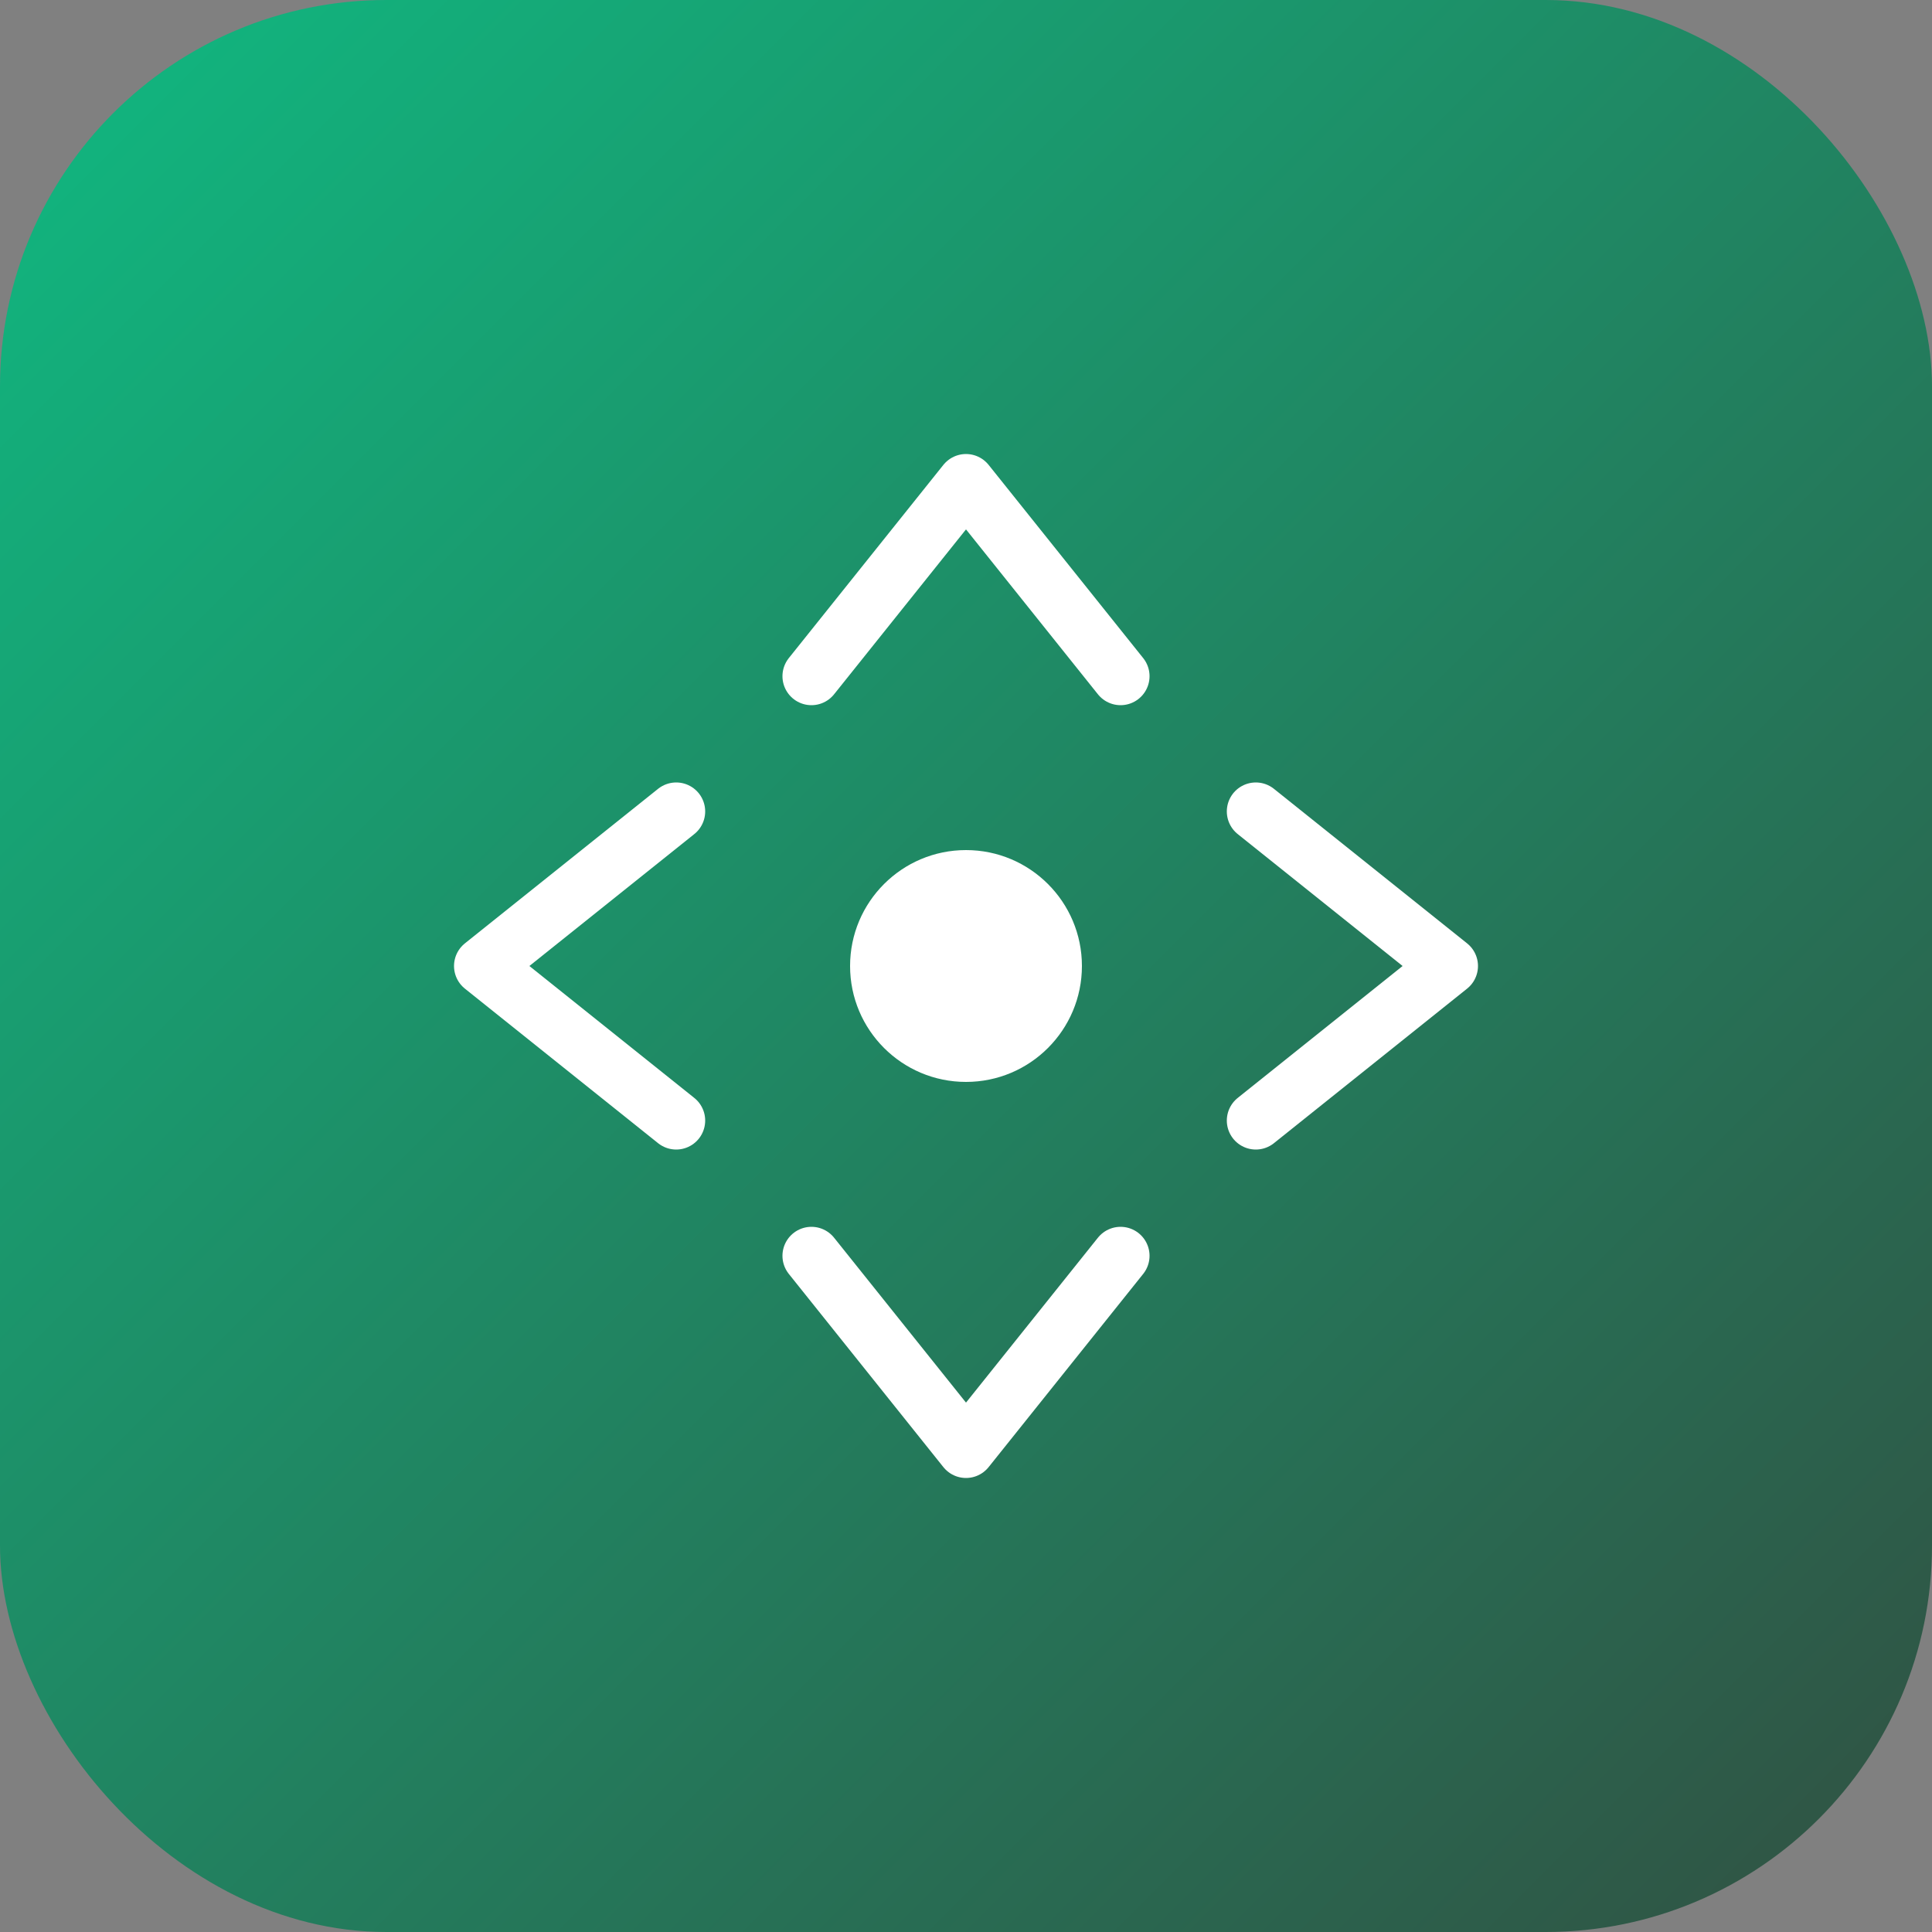 <svg xmlns="http://www.w3.org/2000/svg" viewBox="0 0 100 100">
  <rect x="0" y="0" width="100" height="100" fill="#808080" stroke="none"/>
  <defs>
    <linearGradient id="grad1" x1="0%" y1="0%" x2="100%" y2="100%">
      <stop offset="0%" style="stop-color:#10b981;stop-opacity:1" />
      <stop offset="100%" style="stop-color:#315042;stop-opacity:1" />
    </linearGradient>
  </defs>
  <rect width="100" height="100" rx="20" fill="url(#grad1)"/>
  <g transform="translate(50,50)">
    <path d="M-8,-15 L0,-25 L8,-15 M-15,-8 L-25,0 L-15,8 M15,-8 L25,0 L15,8 M-8,15 L0,25 L8,15"
          stroke="white" stroke-width="3" fill="none" stroke-linecap="round" stroke-linejoin="round"/>
    <circle cx="0" cy="0" r="6" fill="white"/>
  </g>
</svg>
